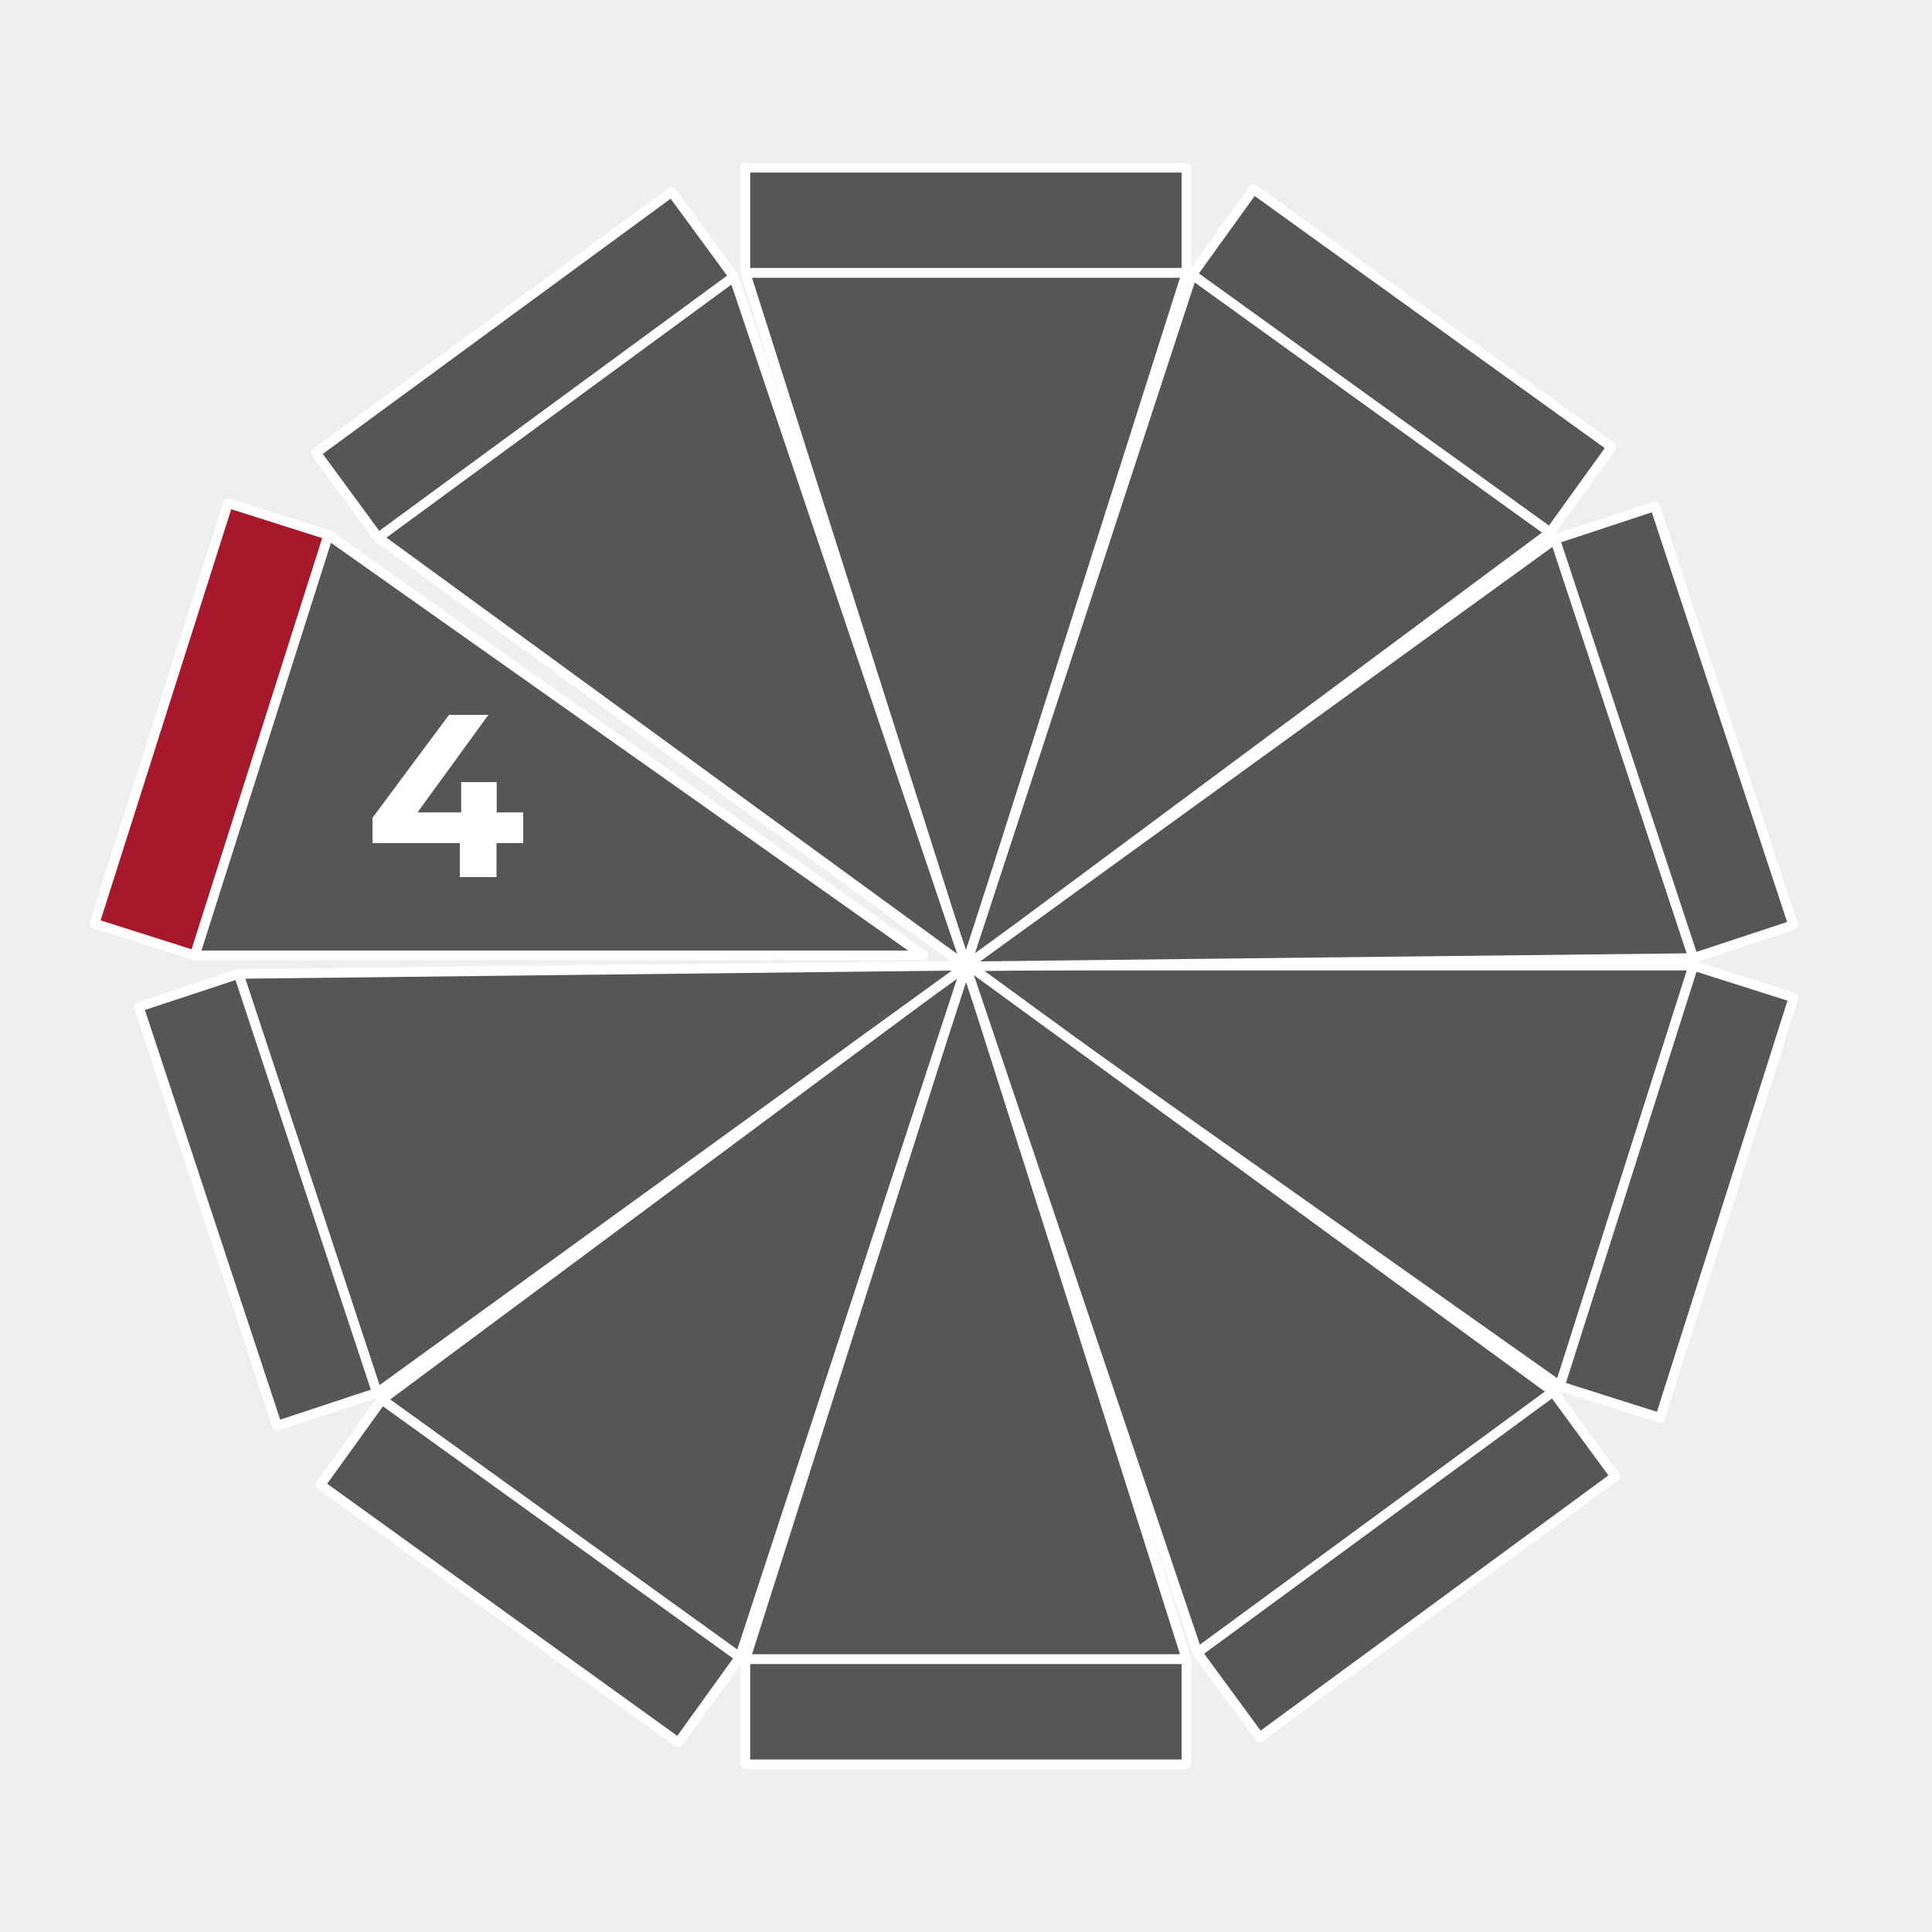 <?xml version="1.0" encoding="UTF-8"?>
<svg xmlns="http://www.w3.org/2000/svg" viewBox="0 0 100 100">
  <defs>
    <style>
      .cls-1 {
        fill: #565656;
      }

      .cls-1, .cls-2 {
        stroke: #fff;
        stroke-linecap: round;
        stroke-linejoin: round;
        stroke-width: .5px;
      }

      .cls-3 {
        fill: #fff;
      }

      .cls-3, .cls-4 {
        stroke-width: 0px;
      }

      .cls-2 {
        fill: #a6192d;
      }

      .cls-4 {
        fill: #efefef;
      }
    </style>
  </defs>
  <g id="Hintergrund">
    <rect class="cls-4" x="0" width="100" height="100"/>
  </g>
  <g id="Icons">
    <g>
      <g>
        <polygon class="cls-1" points="50 49.94 38.58 85.88 61.42 85.88 50 49.94"/>
        <rect class="cls-1" x="38.58" y="85.88" width="22.83" height="5.44"/>
      </g>
      <g>
        <polygon class="cls-1" points="50 50.06 61.42 14.12 38.58 14.12 50 50.06"/>
        <rect class="cls-1" x="38.58" y="8.68" width="22.83" height="5.44"/>
      </g>
      <g>
        <polygon class="cls-1" points="50.03 49.95 19.77 72.44 38.29 85.79 50.03 49.95"/>
        <rect class="cls-1" x="24.72" y="69.91" width="5.44" height="22.83" transform="translate(-54.59 56.06) rotate(-54.24)"/>
      </g>
      <g>
        <polygon class="cls-1" points="49.97 50.05 80.24 27.56 61.71 14.21 49.97 50.05"/>
        <rect class="cls-1" x="69.84" y="7.26" width="5.44" height="22.83" transform="translate(15 66.64) rotate(-54.24)"/>
      </g>
      <g>
        <polygon class="cls-1" points="47.79 49.45 16.99 27.69 10.08 49.45 47.79 49.45"/>
        <rect class="cls-2" x="-.47" y="35.03" width="22.83" height="5.44" transform="translate(-28.35 36.75) rotate(-72.38)"/>
      </g>
      <g>
        <polygon class="cls-1" points="49.95 49.98 80.74 71.74 87.66 49.98 49.95 49.98"/>
        <rect class="cls-1" x="75.37" y="58.96" width="22.83" height="5.44" transform="translate(1.73 125.73) rotate(-72.38)"/>
      </g>
      <g>
        <polygon class="cls-1" points="50.05 49.98 12.35 50.41 19.51 72.1 50.05 49.98"/>
        <rect class="cls-1" x="10.63" y="50.69" width="5.44" height="22.83" transform="translate(-18.81 7.32) rotate(-18.28)"/>
      </g>
      <g>
        <polygon class="cls-1" points="49.95 50.02 87.65 49.59 80.49 27.9 49.95 50.02"/>
        <rect class="cls-1" x="83.93" y="26.48" width="5.44" height="22.83" transform="translate(-7.51 29.09) rotate(-18.28)"/>
      </g>
      <g>
        <polygon class="cls-1" points="50.03 50.04 37.98 14.32 19.57 27.82 50.03 50.04"/>
        <rect class="cls-1" x="15.75" y="16.16" width="22.83" height="5.44" transform="translate(-5.9 19.73) rotate(-36.27)"/>
      </g>
      <g>
        <polygon class="cls-1" points="49.92 49.81 61.98 85.54 80.39 72.03 49.92 49.81"/>
        <rect class="cls-1" x="61.37" y="78.26" width="22.83" height="5.44" transform="translate(-33.8 58.75) rotate(-36.27)"/>
      </g>
      <path class="cls-3" d="m27.07,43.64h-1.37v1.76h-1.9v-1.76h-4.52v-1.31l3.96-5.33h2.04l-3.67,5.05h2.26v-1.57h1.84v1.57h1.37v1.58Z"/>
    </g>
  </g>
</svg>